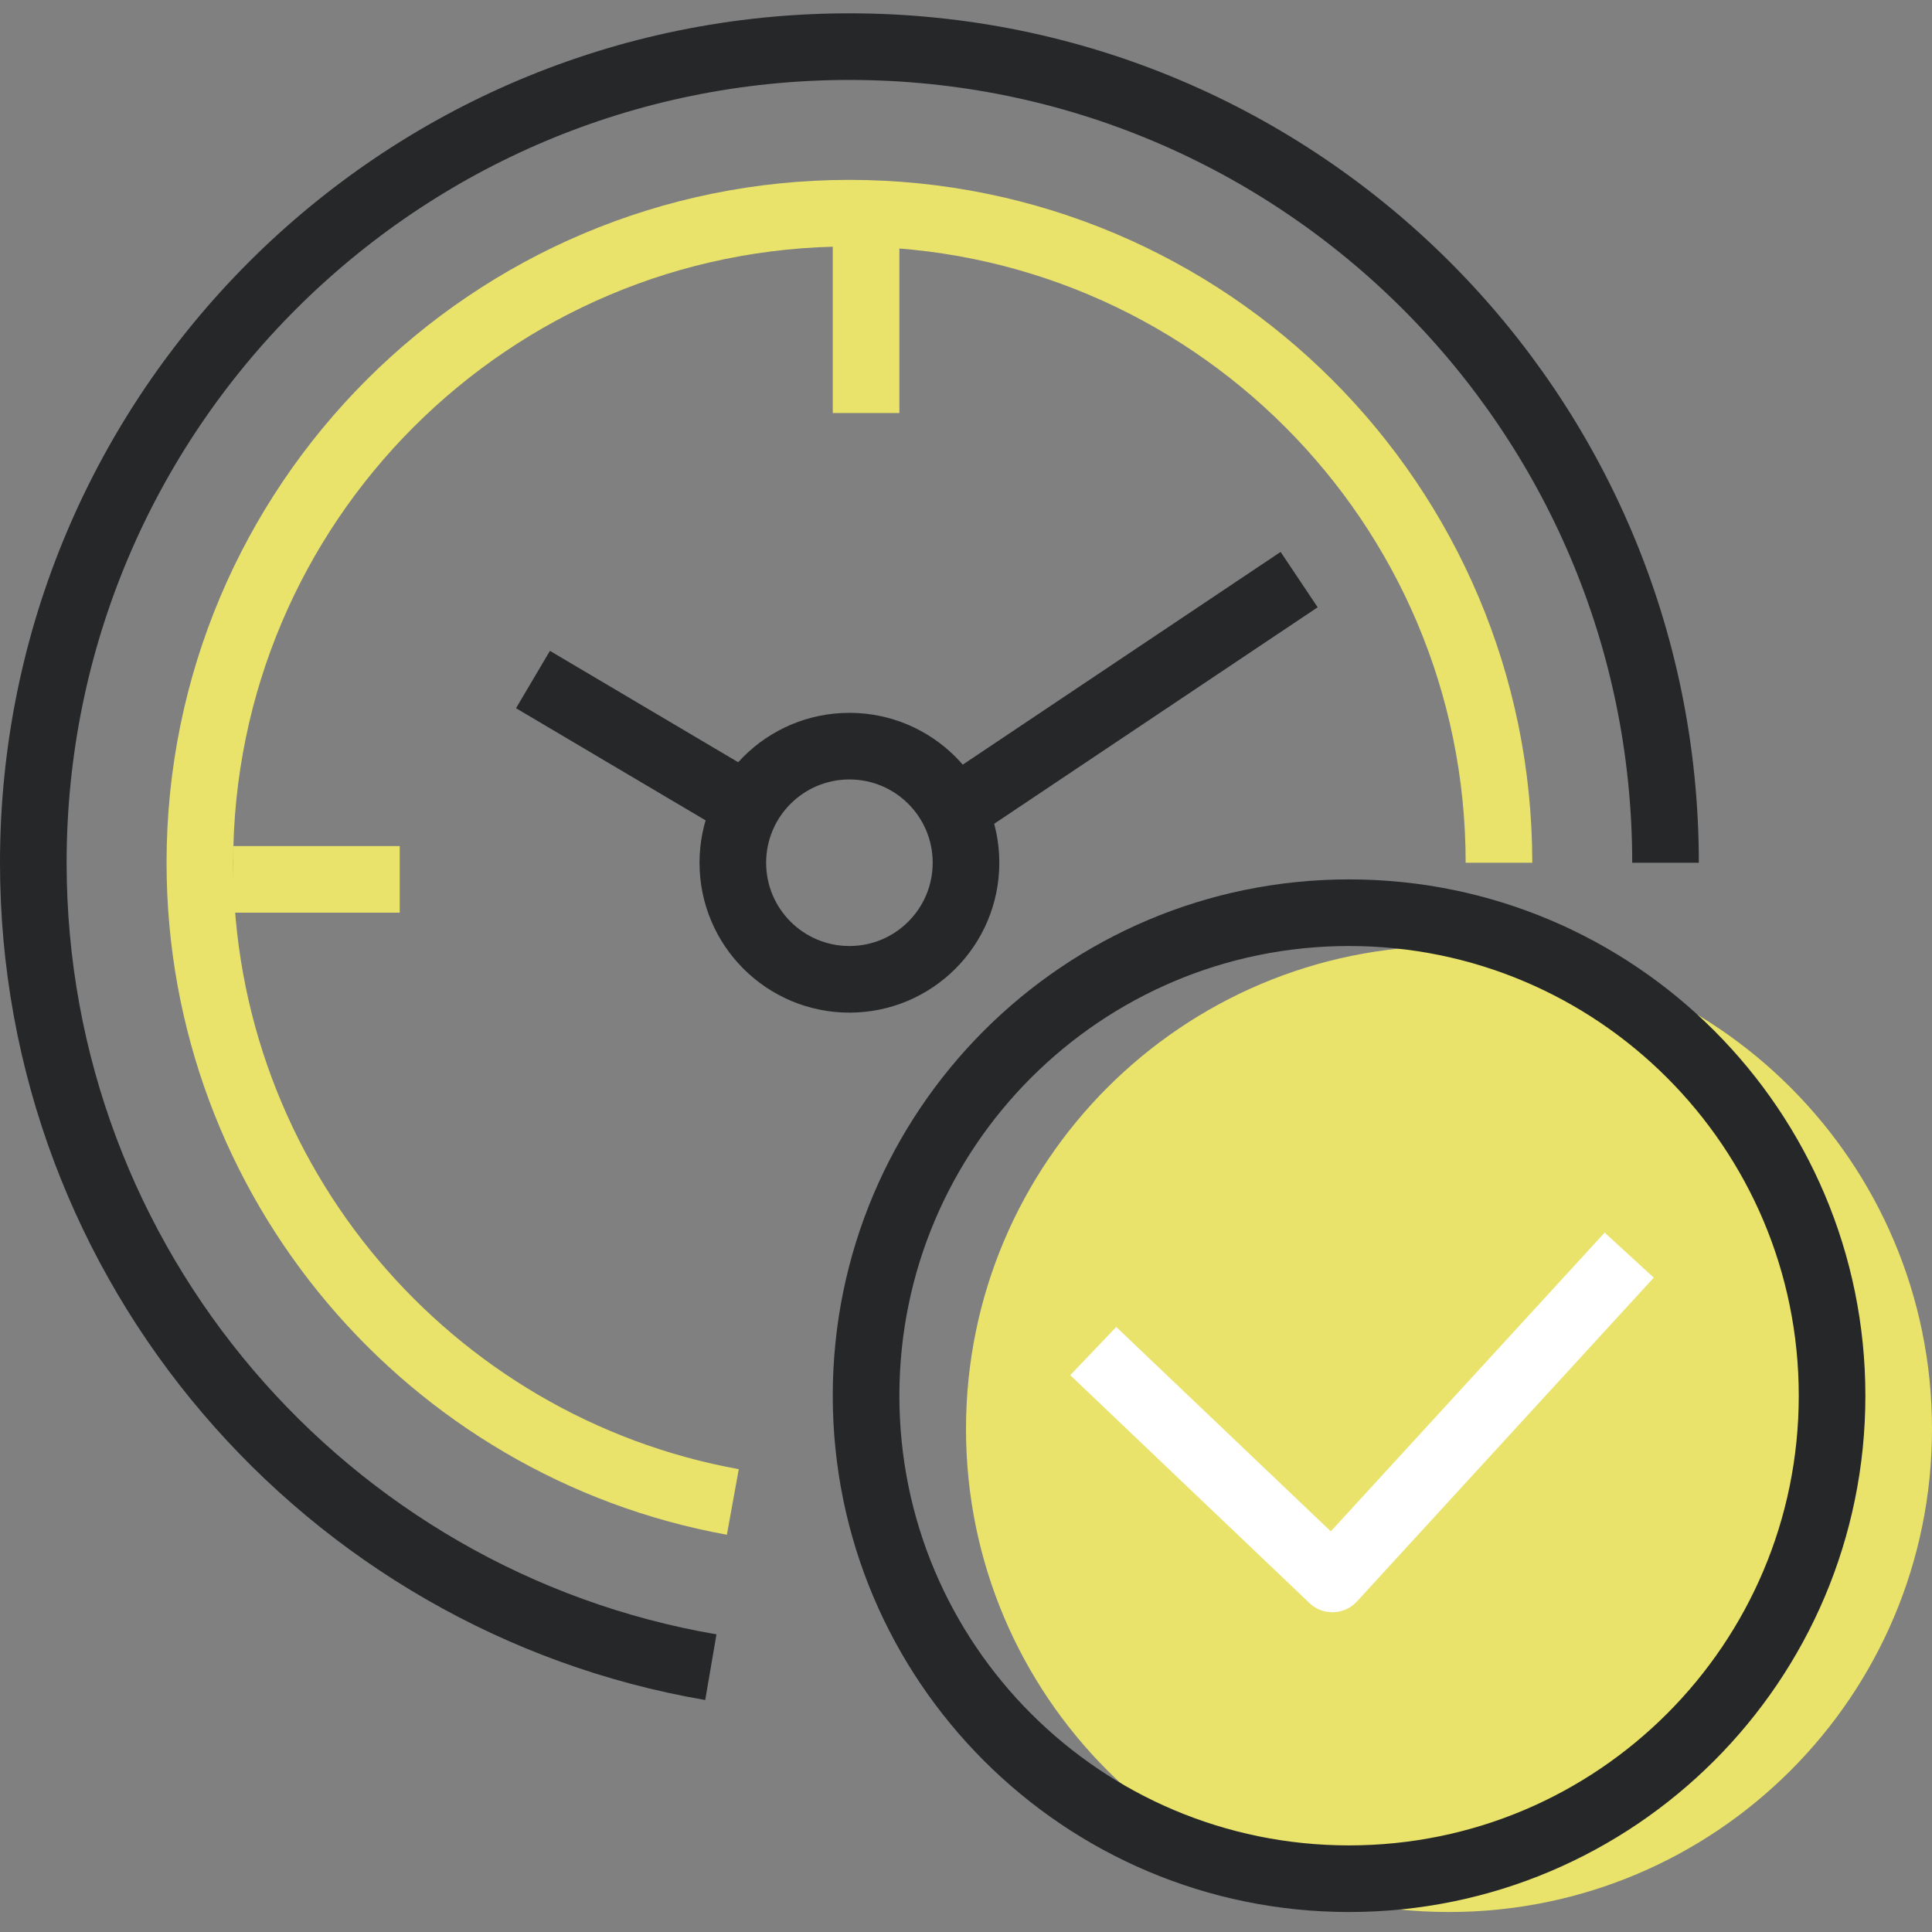 <svg width="58" height="58" viewBox="0 0 58 58" fill="none" xmlns="http://www.w3.org/2000/svg">
<rect x="0" y="0" width="58" height="58" fill="#808080" stroke="none"/>
<path d="M43.5 57.4C51.508 57.4 58 50.908 58 42.9C58 34.892 51.508 28.4 43.5 28.4C35.492 28.4 29 34.892 29 42.9C29 50.908 35.492 57.4 43.5 57.4Z" fill="#E9E36C"/>
<path d="M26 6.4V12.4" stroke="#E9E36C" stroke-width="2" stroke-linejoin="round"/>
<path d="M7 26.4H12" stroke="#E9E36C" stroke-width="2" stroke-linejoin="round"/>
<path d="M22.66 24.34L16 20.4" stroke="#262728" stroke-width="2" stroke-linejoin="round"/>
<path d="M25.5 29.4C27.433 29.4 29 27.833 29 25.9C29 23.967 27.433 22.4 25.5 22.4C23.567 22.4 22 23.967 22 25.9C22 27.833 23.567 29.4 25.5 29.4Z" stroke="#262728" stroke-width="2" stroke-linejoin="round"/>
<path d="M21.34 50.05C9.79 48.07 1 38.01 1 25.9C1 12.37 11.97 1.4 25.5 1.4C39.03 1.4 50 12.37 50 25.9" stroke="#262728" stroke-width="2" stroke-miterlimit="10"/>
<path d="M40.5 56.4C48.508 56.4 55 49.908 55 41.9C55 33.892 48.508 27.4 40.5 27.4C32.492 27.4 26 33.892 26 41.9C26 49.908 32.492 56.4 40.5 56.4Z" stroke="#262728" stroke-width="2" stroke-linejoin="round"/>
<path d="M32.82 40.56L40 47.4L48.91 37.68" stroke="white" stroke-width="2" stroke-linejoin="round"/>
<path d="M28.631 24.34L39.001 17.4" stroke="#262728" stroke-width="2" stroke-linejoin="round"/>
<path d="M45 25.9C45 15.13 36.27 6.4 25.5 6.4C14.73 6.4 6 15.13 6 25.9C6 35.47 12.9 43.44 22 45.09" stroke="#E9E36C" stroke-width="2" stroke-miterlimit="10"/>
</svg>
